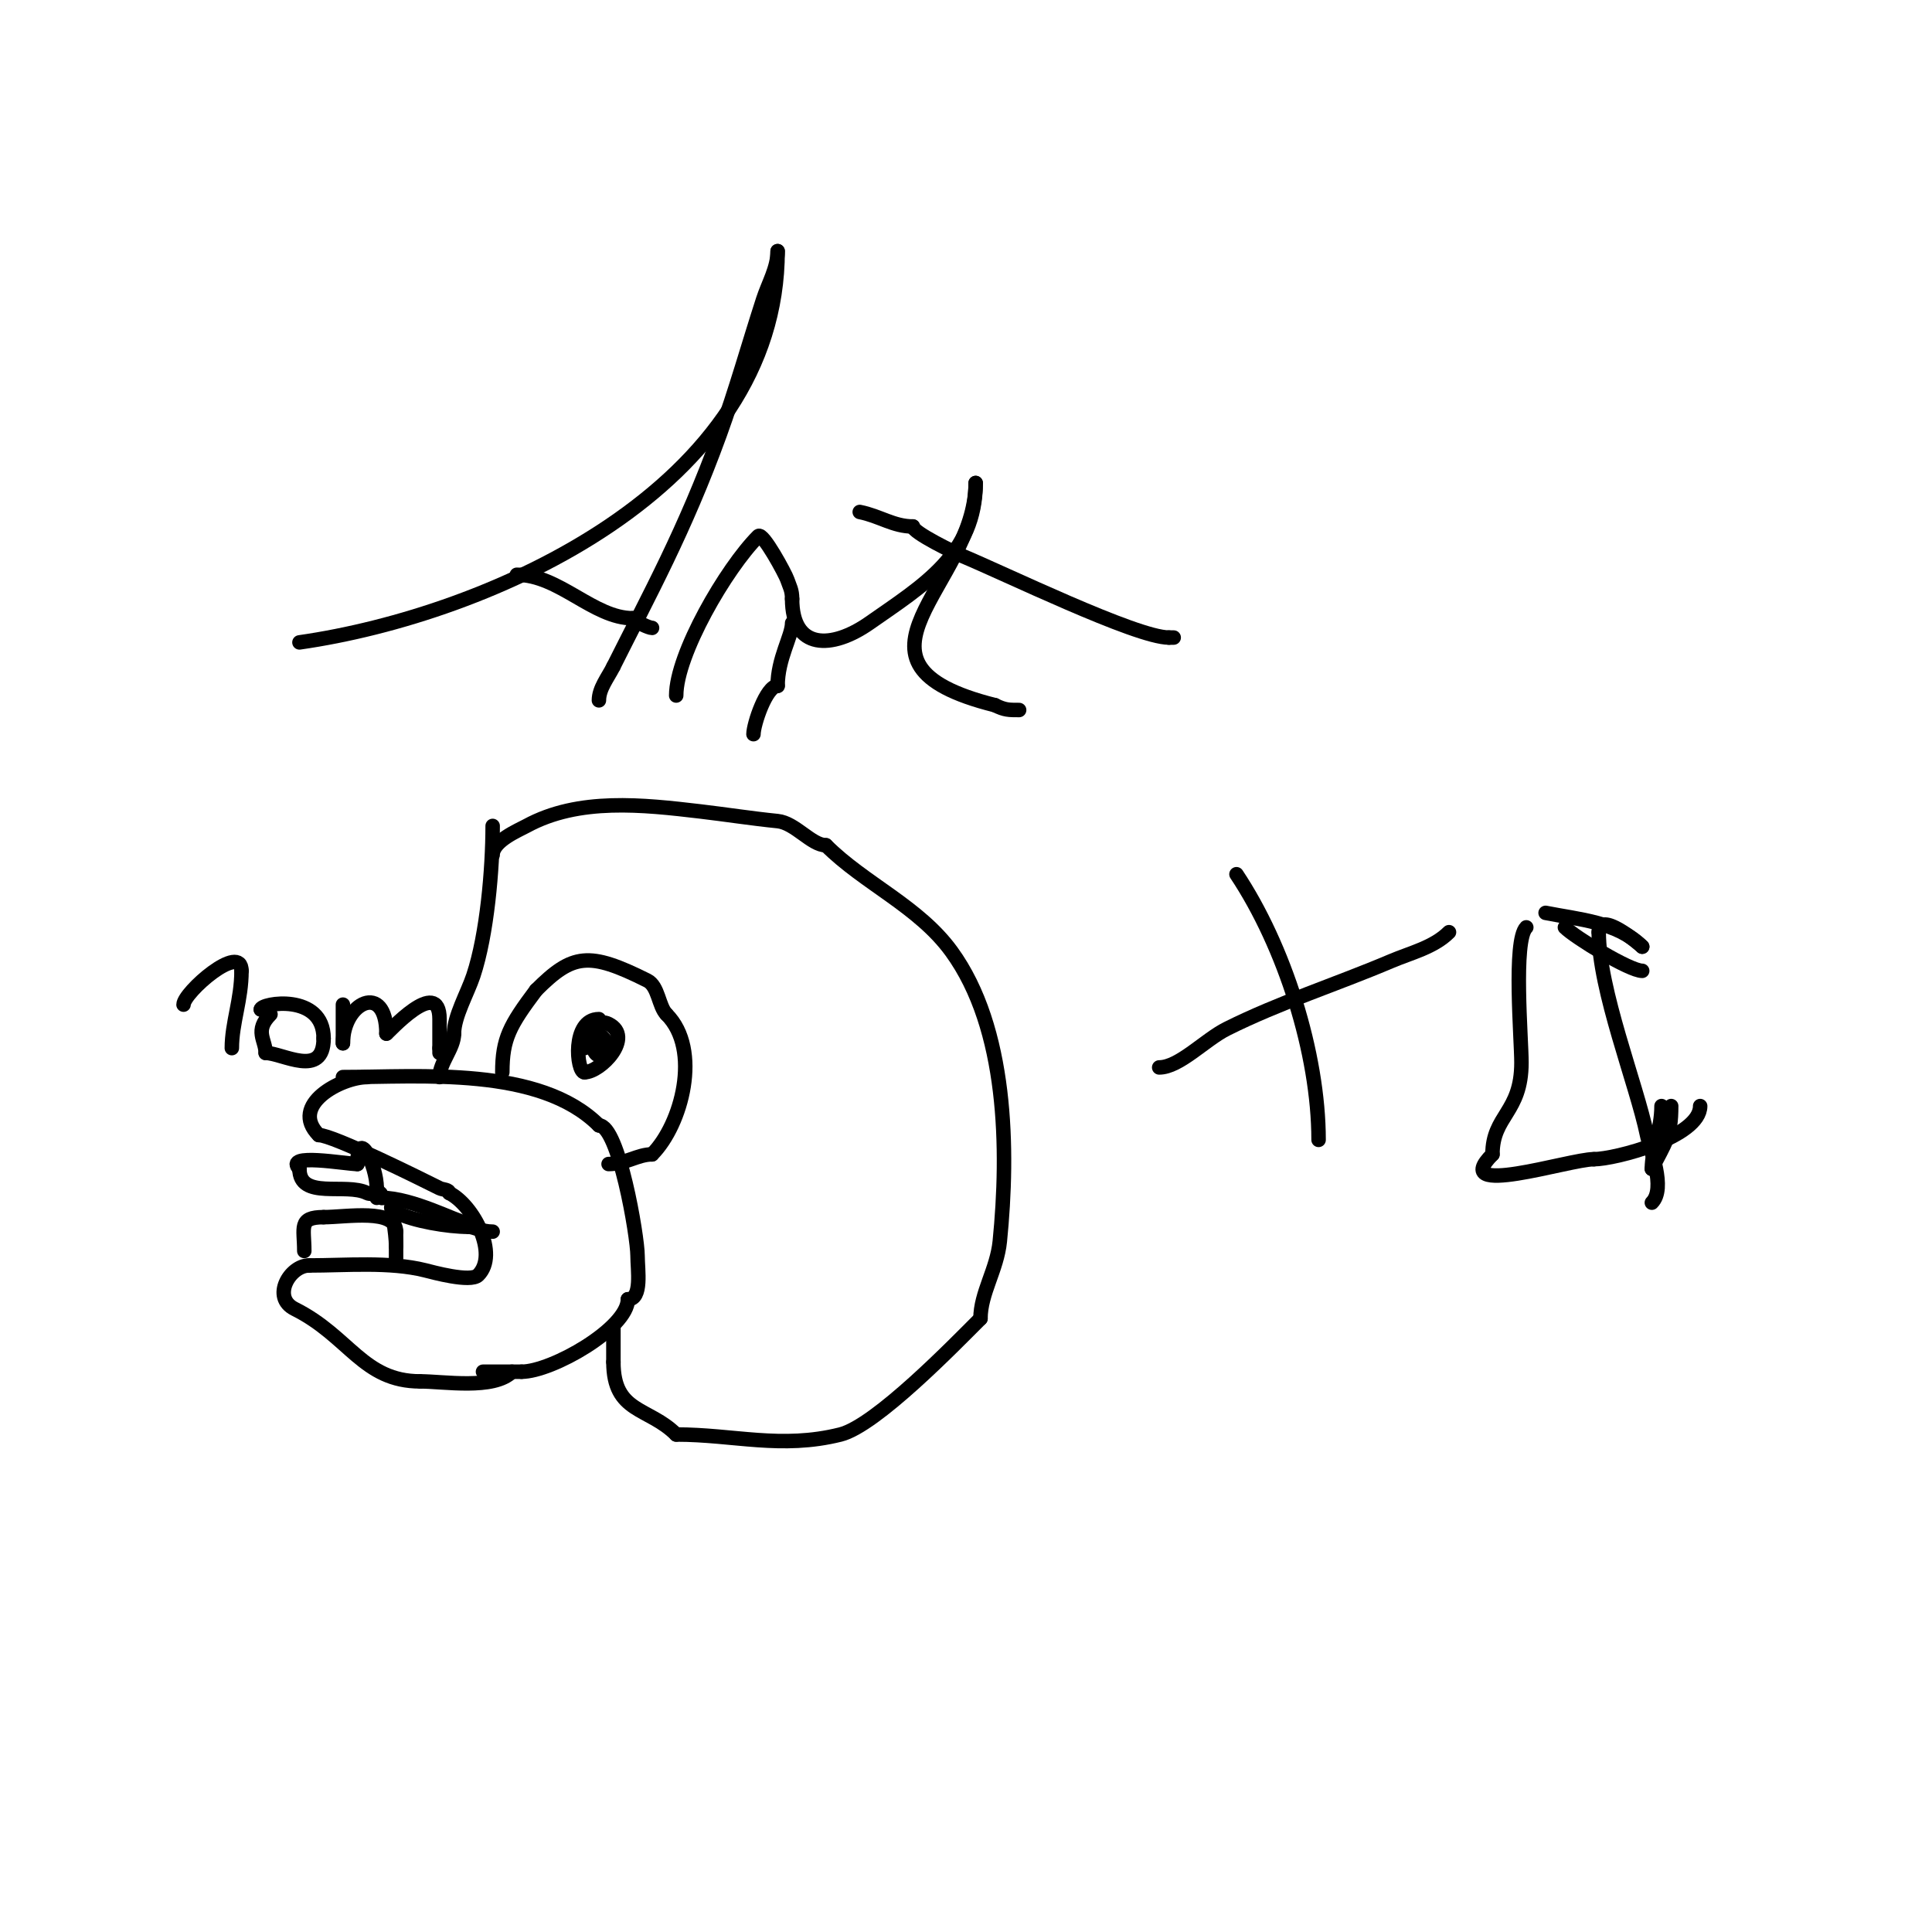 <svg viewBox='0 0 400 400' version='1.1' xmlns='http://www.w3.org/2000/svg' xmlns:xlink='http://www.w3.org/1999/xlink'><g fill='none' stroke='#000000' stroke-width='3' stroke-linecap='round' stroke-linejoin='round'><path d='M62,133c39.422,-5.632 99,-32.014 99,-81'/><path d='M161,52c0,3.48 -1.926,6.69 -3,10c-3.024,9.325 -5.65,18.787 -9,28c-7.24,19.909 -14.62,33.241 -22,48'/><path d='M127,138c-1.136,2.273 -3,4.53 -3,7'/><path d='M107,119c8.772,0 15.874,9 24,9'/><path d='M131,128c0.888,0.888 3.386,2 4,2'/><path d='M140,144c0,-8.518 10.331,-26.331 17,-33c0.912,-0.912 5.625,7.875 6,9c0.482,1.445 1,2.127 1,4'/><path d='M164,124c0,10.603 8.217,10.448 16,5c11.109,-7.776 22,-14.176 22,-29'/><path d='M202,100c0,21.163 -31.04,37.24 4,46'/><path d='M206,146c2.025,1.013 2.868,1 5,1'/><path d='M178,106c4.172,0.834 6.957,3 11,3'/><path d='M189,109c0,1.282 8.845,5.524 10,6c8.63,3.553 36.204,17 43,17'/><path d='M242,132c0.333,0 0.667,0 1,0'/><path d='M164,129c0,2.673 -3,7.331 -3,13'/><path d='M161,142c-2.364,0 -5,7.987 -5,10'/><path d='M76,223c-5.304,0 -16.252,5.748 -10,12'/><path d='M66,235c2.914,0 21.556,9.278 25,11c0.667,0.333 2,0.255 2,1'/><path d='M93,247c4.979,2.489 10.345,12.655 6,17c-1.576,1.576 -9.502,-0.626 -11,-1c-7.314,-1.828 -16.386,-1 -24,-1'/><path d='M64,262c-4.01,0 -7.828,6.586 -3,9c11.356,5.678 14.133,15 26,15'/><path d='M87,286c4.892,0 15.218,1.782 19,-2'/><path d='M71,223c16.021,0 40.696,-2.304 53,10'/><path d='M124,233c4.075,0 8,22.946 8,27c0,2.891 1.015,9 -2,9'/><path d='M130,269c0,6.015 -15.75,15 -22,15'/><path d='M108,284c-2.667,0 -5.333,0 -8,0'/><path d='M104,222c0,-6.943 1.537,-9.716 7,-17'/><path d='M111,205c7.559,-7.559 10.89,-8.055 23,-2c2.338,1.169 2.344,5.344 4,7'/><path d='M138,210c7.299,7.299 3.132,22.868 -3,29'/><path d='M135,239c-2.972,0 -5.489,2 -9,2'/><path d='M124,211c-5.699,0 -4.616,11 -3,11'/><path d='M121,222c3.369,0 10.368,-7.316 5,-10c-2.046,-1.023 -2.871,1 -4,1'/><path d='M122,213c0,0.938 0.7,7.3 3,5c2.677,-2.677 -4,-7.151 -4,-1'/><path d='M102,177c0,-2.889 5.326,-5.087 7,-6c10.831,-5.908 24.116,-4.398 36,-3c5.338,0.628 10.652,1.465 16,2c3.635,0.364 6.993,5 10,5'/><path d='M171,175c7.94,7.94 19.198,12.647 26,22c11.588,15.934 11.887,41.127 10,60c-0.588,5.881 -4,10.71 -4,16'/><path d='M203,273c-5.369,5.369 -21.64,22.16 -29,24c-12.276,3.069 -22.049,0 -34,0'/><path d='M140,297c-5.733,-5.733 -13,-4.385 -13,-15'/><path d='M127,282c0,-2.333 0,-4.667 0,-7'/><path d='M102,171c0,8.857 -1.161,22.482 -4,31c-1.215,3.644 -4,8.45 -4,12'/><path d='M94,214c0,3.019 -3,5.981 -3,9'/><path d='M63,259c0,-4.834 -1.287,-7 4,-7'/><path d='M67,252c4.672,0 15,-1.885 15,3'/><path d='M82,255c0,2.119 0,9.247 0,3'/><path d='M82,258c0,-2.687 -1,-8 -1,-8c0,0 0.467,0.733 1,1c3.599,1.799 10.664,3 15,3'/><path d='M97,254c1.161,0 2.681,1 5,1'/><path d='M78,248c0,-0.667 0,-1.333 0,-2'/><path d='M78,246c0,-4.771 -4,-12.875 -4,-5'/><path d='M74,241c-2.38,0 -15.384,-2.384 -12,1'/><path d='M62,242c0,6.494 9.608,2.804 14,5c1.361,0.681 3,-1.192 3,1'/><path d='M79,248c6.353,0 15.731,5 17,5'/><path d='M96,253c0.667,0 1.333,0 2,0'/><path d='M38,208c0,-2.488 12,-13.019 12,-7'/><path d='M50,201c0,5.996 -2,10.761 -2,16'/><path d='M56,210c-3.411,3.411 -1,5.307 -1,8'/><path d='M55,218c3.437,0 12,5.361 12,-3'/><path d='M67,215c0,-9.477 -13,-7.347 -13,-6'/><path d='M54,209l0,0'/><path d='M71,208c0,2.667 0,5.333 0,8'/><path d='M71,216c0,-8.501 9,-12.817 9,-2'/><path d='M80,214c0.225,0 11,-12.1 11,-3c0,2 0,4 0,6'/><path d='M91,217c0,0.333 0,0.667 0,1'/><path d='M256,181c9.927,14.891 17,37.094 17,55'/><path d='M300,193c-3.162,3.162 -7.884,4.251 -12,6c-11.28,4.794 -23.037,8.519 -34,14c-4.51,2.255 -9.84,8 -14,8'/><path d='M316,192c-2.75,2.75 -1,23.084 -1,28c0,10.44 -6,10.879 -6,19'/><path d='M309,239c-9.253,9.253 15.907,1 21,1'/><path d='M330,240c4.328,0 22,-4.564 22,-11'/><path d='M340,201c-2.618,0 -13.925,-6.925 -16,-9'/><path d='M320,189c6.839,1.368 14.879,1.879 20,7'/><path d='M344,229c0,4.911 -2,8.905 -2,13'/><path d='M342,242c2.711,-5.422 4,-6.529 4,-13'/><path d='M340,196c-0.608,-0.608 -9,-7.669 -9,-3'/><path d='M331,193c0,11.992 7.813,31.429 10,42c0.596,2.879 3.988,11.012 1,14'/><path d='M342,249'/></g>
</svg>